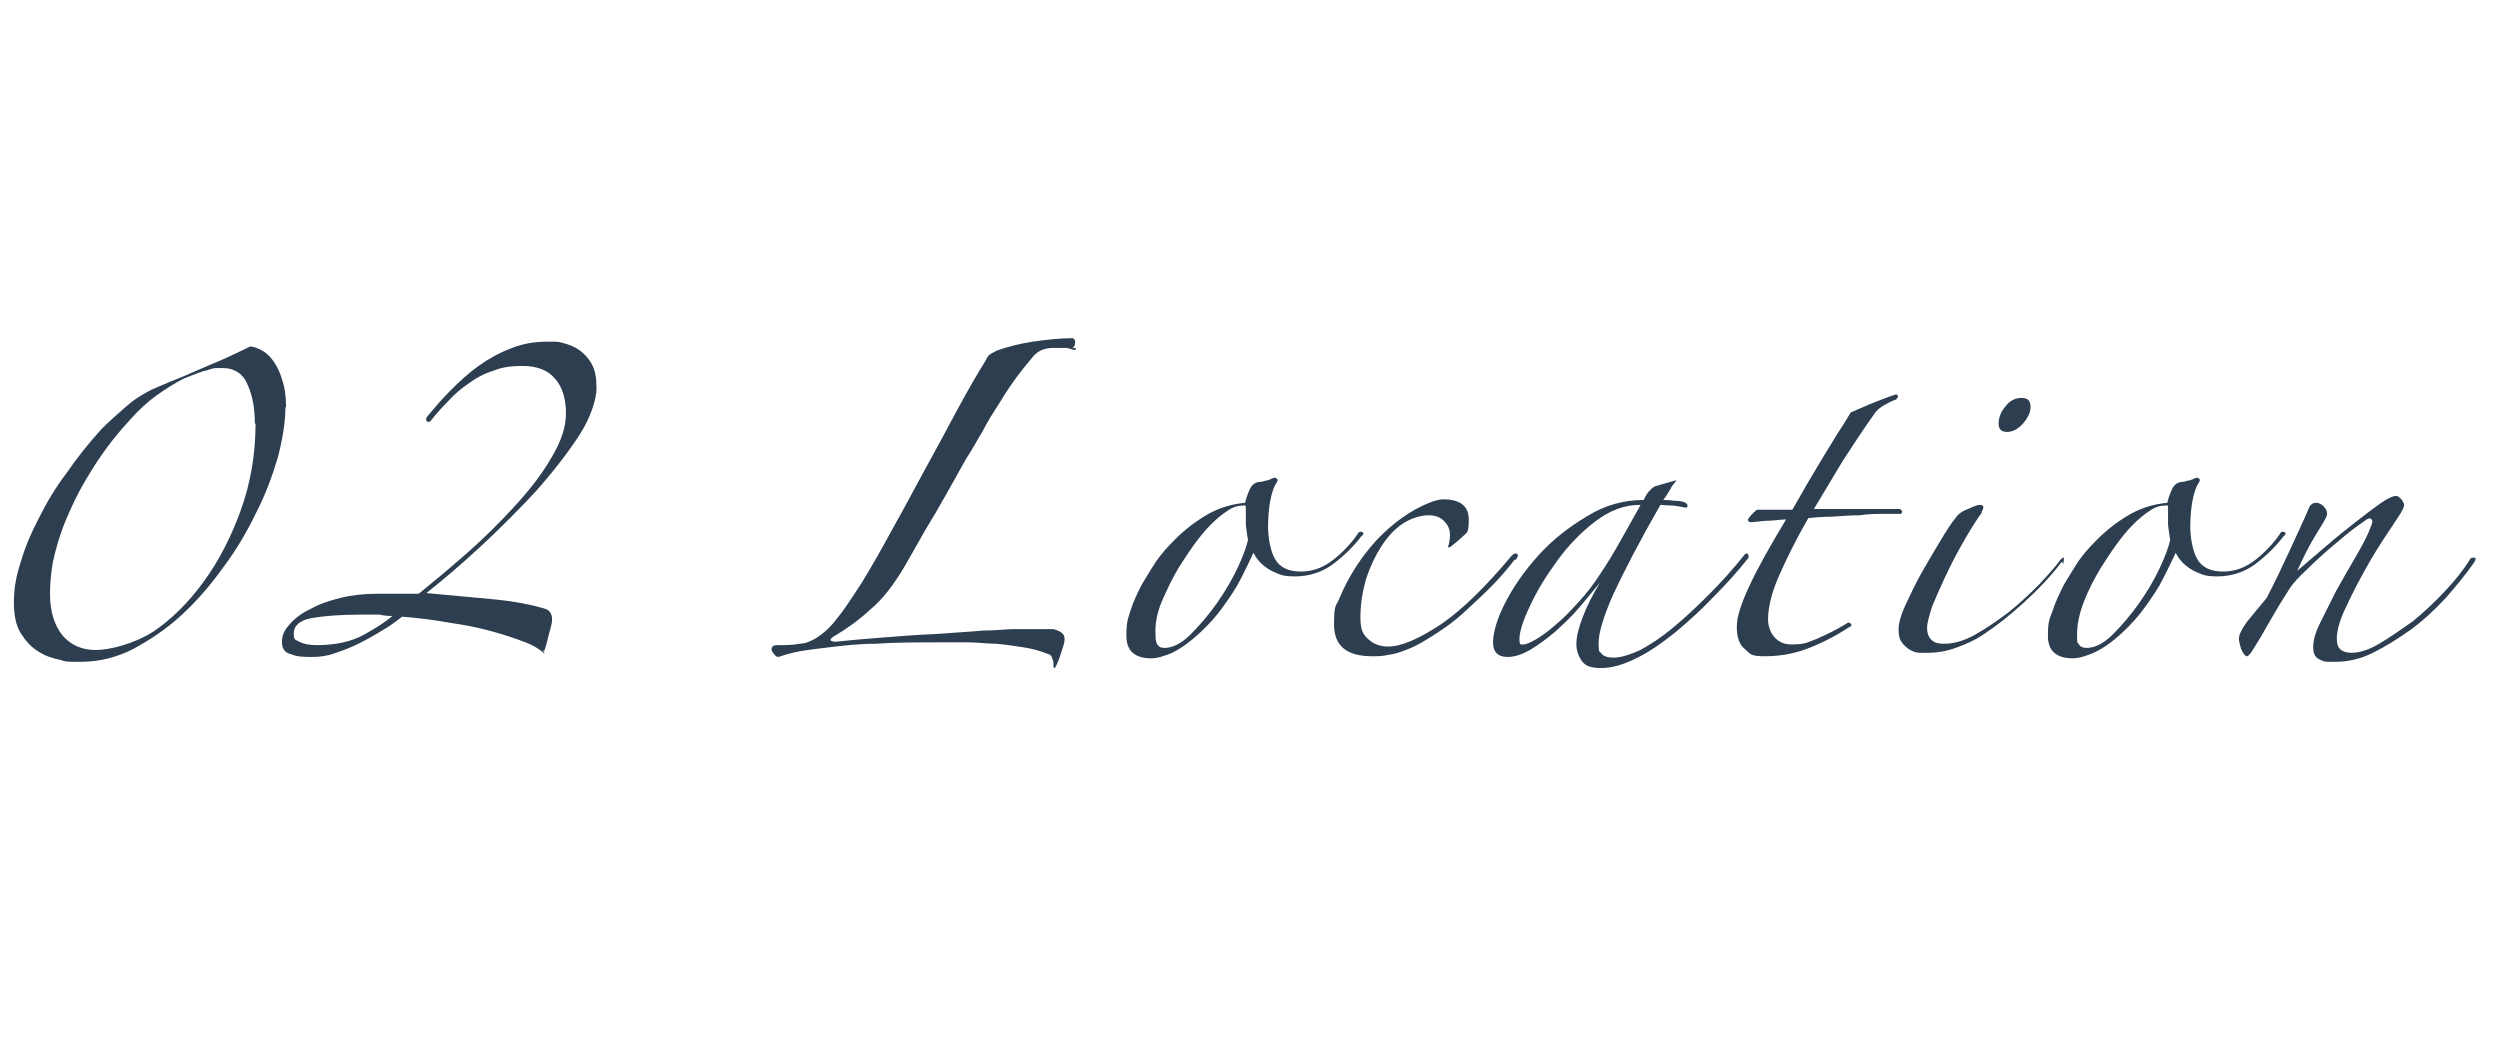 <?xml version="1.0" encoding="UTF-8"?>
<svg xmlns="http://www.w3.org/2000/svg" version="1.1" viewBox="0 0 360 150">
  <defs>
    <style>
      .cls-1 {
        fill: #2c3e50;
      }

      .cls-2 {
        isolation: isolate;
      }
    </style>
  </defs>
  <!-- Generator: Adobe Illustrator 28.6.0, SVG Export Plug-In . SVG Version: 1.2.0 Build 709)  -->
  <g>
    <g id="_レイヤー_1" data-name="レイヤー_1">
      <g id="_レイヤー_1-2" data-name="_レイヤー_1">
        <g id="_02_Location" class="cls-2">
          <g class="cls-2">
            <path class="cls-1" d="M41.1,58.6c0,2.2-.4,4.6-1.1,7.3-.8,2.7-1.8,5.4-3.2,8.1-1.3,2.7-2.9,5.4-4.8,7.9-1.8,2.5-3.8,4.8-6,6.8s-4.5,3.5-6.9,4.8c-2.4,1.2-4.9,1.8-7.4,1.8s-2,0-3.1-.3c-1.1-.2-2.2-.6-3.1-1.2-1-.6-1.8-1.5-2.5-2.6s-1-2.6-1-4.5.3-3.7,1-5.8c.6-2.1,1.5-4.2,2.6-6.3,1.1-2.2,2.4-4.4,4-6.5,1.5-2.2,3.2-4.3,5-6.3.9-.9,2.1-2,3.6-3.3s3.1-2.2,4.8-2.9c1-.4,2.1-.9,3.4-1.4,1.2-.5,2.5-1.1,3.7-1.6s2.4-1,3.4-1.5c1.1-.5,1.9-.9,2.5-1.2.5,0,1,.2,1.6.5s1.2.8,1.7,1.5,1,1.6,1.3,2.7c.4,1.1.6,2.5.6,4.1h0ZM36.7,61c0-2.1-.3-3.9-1-5.5-.6-1.6-1.9-2.5-3.6-2.5s-1.2,0-2.2.3c-1,.2-2.1.7-3.4,1.2-1.2.6-2.5,1.4-3.9,2.4s-2.8,2.3-4.1,3.8c-2.3,2.5-4.1,5-5.6,7.5-1.5,2.4-2.6,4.7-3.5,6.9-.9,2.2-1.4,4.1-1.8,5.9-.3,1.8-.4,3.2-.4,4.5,0,2.5.6,4.5,1.8,6,1.2,1.4,2.8,2.1,4.8,2.1s5.5-.9,8.2-2.6c2.7-1.8,5.1-4.2,7.3-7.2,2.2-3,4-6.5,5.4-10.4s2.1-8.1,2.1-12.4h0Z"/>
            <path class="cls-1" d="M78.4,94.1c-.7-.6-1.6-1.2-3-1.7-1.3-.5-2.8-1-4.6-1.5-1.8-.5-3.8-.9-5.9-1.2-2.2-.4-4.5-.7-7-.9-.9.7-1.8,1.4-2.9,2-1.1.7-2.2,1.3-3.4,1.9-1.2.6-2.3,1-3.5,1.4-1.1.4-2.2.5-3.2.5s-2.1,0-3-.4c-.9-.2-1.3-.8-1.3-1.8s.4-1.7,1.1-2.5c.7-.8,1.7-1.6,3-2.2,1.2-.7,2.7-1.2,4.3-1.6,1.6-.4,3.4-.6,5.2-.6h3.4c1.1,0,2,0,2.7,0,2.1-1.7,4.5-3.7,7-5.9s4.8-4.5,6.9-6.8,3.9-4.6,5.2-6.9c1.4-2.3,2.1-4.4,2.1-6.4s-.5-3.8-1.6-5c-1-1.2-2.6-1.8-4.6-1.8s-3,.2-4.3.7c-1.3.4-2.4,1-3.5,1.8-1,.7-2,1.5-2.9,2.5-.9.9-1.7,1.8-2.5,2.8-.2.3-.4.3-.6.2-.2-.2-.2-.4,0-.7,1-1.2,2.1-2.5,3.4-3.8s2.6-2.5,4-3.5,3-1.9,4.6-2.5c1.7-.7,3.4-1,5.3-1s1.5,0,2.3.2,1.6.5,2.3,1c.7.5,1.3,1.1,1.8,2s.7,2,.7,3.5-.8,4.2-2.5,6.8c-1.7,2.6-3.8,5.3-6.2,8-2.5,2.7-5.2,5.4-8,8-2.8,2.6-5.4,4.8-7.8,6.7,3.3.3,6.6.6,9.7.9,3.1.3,5.5.8,7.2,1.3.8.2,1.2.7,1.2,1.6,0,.7-.3,1.5-.5,2.3-.2.9-.4,1.6-.6,2.2h-.2l.2.3ZM56.5,88.7c-.4,0-1,0-1.9-.2h-2.4c-3.2,0-5.6.2-7.3.5s-2.6,1.1-2.6,2.2.3.9.8,1.2,1.4.5,2.5.5c2.7,0,5-.5,6.8-1.5s3.2-1.9,4.1-2.7Z"/>
            <path class="cls-1" d="M154.9,50.4c-.4,0-.8-.2-1.3-.3h-1.9c-1.3,0-2.2.4-2.9,1.2s-1.4,1.7-2.1,2.6c-.9,1.2-1.8,2.5-2.7,4-.9,1.4-1.8,2.8-2.5,4.2-.7,1.1-1.4,2.5-2.4,4-.9,1.6-1.8,3.2-2.8,5s-2,3.5-3.1,5.3c-1,1.8-2,3.5-2.9,5.1-1.6,2.7-3.2,4.8-4.9,6.2-1.6,1.5-3.4,2.8-5.1,3.8-.4.2-.6.4-.7.6,0,.2.2.3.8.3,1.9-.2,4.1-.4,6.7-.6,2.6-.2,5.1-.4,7.6-.5,2.5-.2,4.8-.3,6.8-.5,2,0,3.4-.2,4.2-.2h3.1c.6,0,1.2,0,1.7,0,.5,0,.9,0,1.2,0,1.1.3,1.6.7,1.6,1.4s-.2,1-.5,2-.6,1.7-.9,2.2c-.1,0-.2,0-.2-.4s0-.7-.2-1c0-.3-.3-.6-.8-.7-1-.4-2.1-.7-3.4-.9-1.3-.2-2.6-.4-3.9-.5-1.3,0-2.6-.2-3.9-.2h-3.6c-3.9,0-7.1,0-9.8.2-2.6,0-4.9.3-6.6.5-1.8.2-3.3.4-4.4.6-1.1.2-2.1.5-3,.8-.3,0-.5-.2-.7-.5-.2-.2-.3-.4-.3-.6,0-.4.3-.6.8-.6,1.2,0,2.3,0,3.2-.2.9,0,1.7-.4,2.4-.8,1.1-.7,2.1-1.6,3-2.8,1-1.2,2.1-2.9,3.6-5.2,1.4-2.3,2.9-4.9,4.4-7.7,1.6-2.8,3.1-5.7,4.7-8.6,1.6-2.9,3.1-5.7,4.6-8.5,1.5-2.8,2.9-5.2,4.2-7.3.1-.3.3-.6.6-.8.3-.2.6-.3.9-.5,1.4-.5,3.2-1,5.2-1.3,2.1-.3,4-.5,5.7-.5.3,0,.5.4.4.7,0,.3-.1.6-.4.7h.5Z"/>
            <path class="cls-1" d="M196.2,77c-1.1,1.5-2.5,2.9-4.2,4.2-1.6,1.2-3.5,1.8-5.5,1.8s-2.2-.3-3.4-.8c-1.1-.6-2-1.4-2.6-2.6-.5,1.1-1.1,2.3-1.8,3.7s-1.6,2.7-2.6,4.1c-1,1.4-2.1,2.6-3.4,3.8-1.2,1.1-2.5,2.1-3.9,2.8-1.2.5-2.2.8-3,.8-2.4,0-3.6-1.1-3.6-3.2s.2-2.4.6-3.7c.4-1.3,1-2.5,1.6-3.7.7-1.2,1.4-2.3,2.1-3.4.8-1.1,1.5-1.9,2.2-2.6,1.4-1.5,3-2.8,4.8-3.9s3.7-1.7,5.8-1.9c.1-.5.3-1.1.6-1.8.3-.7.7-1.1,1.4-1.2.3,0,.7-.1,1-.2.3,0,.6-.2.9-.3.2-.1.4-.2.6,0,.2,0,.2.3.1.5-.5.7-.8,1.7-1,2.8-.2,1.1-.3,2.4-.3,3.7s.3,3.4,1,4.6c.7,1.2,1.9,1.8,3.7,1.8s3.3-.6,4.7-1.7c1.4-1.1,2.6-2.4,3.5-3.7.1-.3.4-.4.6-.3.3.1.3.3,0,.6v-.2ZM179.7,77.7c-.1-.6-.2-1.3-.3-2.1v-2.3c0-.7-.1-.5-.4-.5-.7,0-1.5.2-2.3.8-.8.5-1.6,1.2-2.4,2-.8.8-1.6,1.8-2.4,2.9-.8,1.1-1.5,2.2-2.2,3.3-.9,1.5-1.6,3-2.4,4.8-.7,1.7-1,3.3-.9,4.8,0,.5,0,.9.2,1.3.2.4.5.6,1.1.6,1.1,0,2.4-.6,3.7-1.9,1.3-1.3,2.6-2.8,3.8-4.5s2.2-3.4,3-5.1c.8-1.7,1.3-3.1,1.5-4h0Z"/>
            <path class="cls-1" d="M218.1,80.6c-1,1.3-2.1,2.6-3.4,3.9-1.3,1.3-2.6,2.5-3.9,3.7-1.3,1.2-2.7,2.2-4.1,3.1-1.4.9-2.7,1.7-4,2.2-1,.4-1.9.7-2.8.8-.8.2-1.6.2-2.3.2-3.7,0-5.5-1.5-5.5-4.6s.3-2.5.8-3.8c1.3-3.1,3.1-5.9,5.4-8.4,2.3-2.4,4.8-4.2,7.5-5.3.8-.3,1.5-.5,2-.5,2.5,0,3.7,1,3.7,2.9s-.2,1.8-.7,2.3c-.4.4-1.1,1-2,1.7h-.3c.2-.6.3-1.2.3-1.8s-.2-1.3-.8-1.9c-.5-.6-1.3-.9-2.3-.9s-2.5.4-3.7,1.2c-1.2.8-2.2,1.9-3.1,3.3-.9,1.4-1.6,2.9-2.2,4.7-.5,1.8-.8,3.6-.8,5.5s.4,2.5,1.2,3.2,1.7,1,2.8,1c1.9,0,4.4-1.1,7.6-3.2,3.2-2.2,6.5-5.5,10.2-9.9.3-.3.6-.4.8-.2s0,.4-.2.8h-.2Z"/>
            <path class="cls-1" d="M251.8,80.3c-1.5,1.9-3.2,3.8-5.1,5.7-1.8,1.9-3.7,3.6-5.5,5.1-1.9,1.5-3.7,2.8-5.6,3.7-1.8.9-3.5,1.4-5,1.4s-2.3-.3-2.8-1-.8-1.5-.8-2.5.3-2.2.9-3.8c.6-1.6,1.4-3.2,2.5-5-.9,1.1-1.9,2.3-3,3.6s-2.3,2.4-3.5,3.5c-1.2,1-2.4,1.9-3.6,2.6-1.2.7-2.3,1-3.2,1-1.4,0-2.1-.7-2.1-2.1s.6-3.5,1.8-5.8,2.8-4.6,4.8-6.8,4.3-4,7-5.6c2.6-1.6,5.3-2.3,8.1-2.3.3-.7.6-1.1.9-1.4.3-.3.5-.5.8-.6l2.8-.8h.2c-.3.4-.7.8-.9,1.3-.3.5-.6,1-1,1.5.3,0,.8,0,1.5.1.7,0,1.2.1,1.5.2s.5.3.5.5,0,.3-.3.3c-.4-.1-1-.2-1.8-.3-.8,0-1.4-.1-1.8-.1-3.1,5.4-5.3,9.7-6.8,12.9-1.4,3.2-2.1,5.5-2.1,7s.1,1.1.4,1.5c.3.4.9.6,1.8.6s2.3-.4,3.8-1.1c1.5-.8,3-1.8,4.7-3.2s3.4-3,5.2-4.8,3.5-3.7,5.1-5.7c.1-.2.3-.2.4-.2.1,0,.2.2.2.5h0ZM236.2,72.7c-2.3,0-4.4.8-6.5,2.4s-3.9,3.5-5.5,5.7-2.9,4.3-3.9,6.5c-1,2.1-1.5,3.7-1.5,4.7s.2.8.6.8,1-.3,1.9-.8c.8-.5,1.8-1.2,2.9-2.2,1.1-.9,2.1-2,3.2-3.2,1.1-1.2,2.1-2.5,3-3.9,1.1-1.6,2.1-3.3,3.1-5.1,1-1.8,1.9-3.4,2.7-4.8h0Z"/>
            <path class="cls-1" d="M273.2,57.5c-.5.1-1.1.4-1.8.8-.7.4-1.2.8-1.5,1.3-1.5,2.1-3,4.4-4.5,6.7-1.4,2.3-2.8,4.7-4.2,7h12.4c.2.1.3.3.3.4s0,.2-.2.3h-2.4c-1.1,0-2.2,0-3.5.2-1.3,0-2.6.1-3.9.2-1.3,0-2.5.1-3.5.2-1.9,3.3-3.3,6.2-4.3,8.5s-1.5,4.4-1.5,6.1,1.1,3.6,3.3,3.6,2.3-.3,3.7-.8c1.4-.6,2.8-1.3,4.3-2.2.2-.2.4-.2.6,0s.1.4-.2.5c-2.3,1.5-4.4,2.5-6.3,3.2s-3.9,1-5.9,1-2-.3-2.8-1c-.8-.6-1.2-1.7-1.2-3.2s.6-3.3,1.8-5.9c1.2-2.6,3-5.8,5.3-9.6-.8,0-1.8.2-3,.2-1.2.1-1.8.2-2,.2-.3,0-.5-.1-.5-.4.3-.5.7-.9,1.3-1.4h5.1c.6-1.1,1.3-2.2,2-3.5.7-1.2,1.5-2.5,2.2-3.7s1.5-2.4,2.2-3.6c.8-1.2,1.4-2.2,2-3.2.7-.3,1.8-.8,3-1.3,1.3-.5,2.5-1,3.5-1.3.1,0,.2,0,.3.2,0,.2,0,.3-.3.5h.2Z"/>
            <path class="cls-1" d="M296.9,80.9c-1.6,2.1-3.4,4-5.5,5.9s-4,3.4-5.7,4.5c-1.3.9-2.7,1.5-4.1,2s-2.7.7-3.8.7h-1.4c-.5,0-1-.2-1.5-.5-.4-.3-.8-.6-1.1-1.1-.3-.4-.4-1-.4-1.8s.3-2,1-3.5,1.4-3,2.3-4.6,1.8-3.1,2.7-4.6c.9-1.5,1.6-2.6,2.2-3.3.3-.5.9-1,1.8-1.3.8-.4,1.4-.6,1.7-.6s.5.1.5.3,0,.3-.2.6c0,.3-.2.5-.3.6-.9,1.3-1.8,2.8-2.7,4.4s-1.7,3.2-2.4,4.7c-.7,1.5-1.3,2.9-1.8,4.1-.4,1.3-.7,2.3-.7,3s.2,1.4.7,1.8c.4.4,1,.5,1.8.5,1.3,0,2.8-.4,4.4-1.3s3.2-2,4.8-3.2c1.6-1.3,3-2.6,4.4-4,1.3-1.4,2.4-2.6,3.1-3.6.3-.3.5-.4.5-.2s0,.4-.1.8l-.2-.3ZM292.4,58.6c0,.8-.4,1.6-1.1,2.4-.7.8-1.5,1.2-2.3,1.2s-1.2-.4-1.2-1.2.3-1.7,1-2.5c.6-.8,1.4-1.2,2.3-1.2s1.3.4,1.3,1.3h0Z"/>
            <path class="cls-1" d="M329,77c-1.1,1.5-2.5,2.9-4.2,4.2-1.6,1.2-3.5,1.8-5.5,1.8s-2.2-.3-3.4-.8c-1.1-.6-2-1.4-2.6-2.6-.5,1.1-1.1,2.3-1.8,3.7-.7,1.4-1.6,2.7-2.6,4.1-1,1.4-2.1,2.6-3.4,3.8-1.2,1.1-2.5,2.1-4,2.8-1.2.5-2.2.8-3,.8-2.4,0-3.6-1.1-3.6-3.2s.2-2.4.7-3.7c.4-1.3,1-2.5,1.6-3.7.7-1.2,1.4-2.3,2.1-3.4.8-1.1,1.5-1.9,2.2-2.6,1.4-1.5,3-2.8,4.8-3.9s3.7-1.7,5.8-1.9c.1-.5.3-1.1.6-1.8.3-.7.7-1.1,1.4-1.2.3,0,.7-.1,1-.2.3,0,.6-.2.9-.3.2-.1.4-.2.6,0,.2,0,.2.3.1.5-.5.7-.8,1.7-1,2.8-.2,1.1-.3,2.4-.3,3.7s.3,3.4,1,4.6c.7,1.2,1.9,1.8,3.7,1.8s3.3-.6,4.7-1.7c1.4-1.1,2.6-2.4,3.5-3.7.1-.3.4-.4.6-.3.3.1.3.3,0,.6v-.2ZM312.5,77.7c-.1-.6-.2-1.3-.3-2.1v-2.3c0-.7-.1-.5-.4-.5-.7,0-1.5.2-2.3.8-.8.5-1.6,1.2-2.4,2s-1.6,1.8-2.4,2.9c-.8,1.1-1.5,2.2-2.2,3.3-.9,1.5-1.7,3-2.4,4.8s-1,3.3-1,4.8,0,.9.2,1.3c.2.4.6.6,1.2.6,1.1,0,2.4-.6,3.7-1.9,1.3-1.3,2.6-2.8,3.8-4.5,1.2-1.7,2.2-3.4,3-5.1.8-1.7,1.3-3.1,1.5-4h0Z"/>
            <path class="cls-1" d="M356.2,81.1c-1.2,1.7-2.6,3.4-4.1,5.1-1.6,1.7-3.2,3.2-5,4.5s-3.6,2.4-5.4,3.3c-1.8.9-3.6,1.3-5.4,1.3s-1.5,0-2.2-.3-1-.8-1-1.8.3-2.1,1-3.5,1.5-3,2.3-4.6c.9-1.6,1.8-3.2,2.8-4.9s1.8-3.2,2.3-4.6c.1-.3.2-.6,0-.8-.1-.2-.3-.2-.7,0-.7.5-1.6,1.1-2.6,1.9s-2,1.7-3.1,2.6c-1,.9-2,1.8-3,2.8-1,.9-1.8,1.8-2.3,2.5-1.1,1.7-2,3.2-2.8,4.6-.8,1.4-1.7,3-2.8,4.7-.3.4-.5.6-.6.6-.3,0-.6-.4-.9-1.1-.2-.7-.3-1.2-.3-1.4,0-.6.4-1.4,1.2-2.5.8-1,1.8-2.2,2.8-3.4,1.1-2.1,2.2-4.4,3.3-6.8,1.1-2.4,2.1-4.5,2.9-6.4.2-.3.5-.5.9-.5s.8.2,1.1.5c.3.3.5.7.5,1.1s-.5,1.2-1.5,2.8-1.9,3.4-2.8,5.4c1.3-1.1,2.7-2.3,4.2-3.6s2.9-2.4,4.3-3.5,2.6-2,3.6-2.7,1.8-1,2.1-1,.5.2.8.5c.2.3.4.6.4.8s-.2.7-.5,1.2c-.7,1.1-1.6,2.4-2.7,4.1-1.1,1.7-2.1,3.4-3,5.1-1,1.8-1.8,3.5-2.5,5-.7,1.6-1,2.9-1,3.8s.2,1.3.5,1.6.9.5,1.6.5c1.1,0,2.5-.4,4-1.3,1.5-.9,3.1-2,4.8-3.2,1.6-1.3,3.2-2.8,4.7-4.4,1.5-1.6,2.7-3.1,3.6-4.6.1-.2.3-.2.6-.2.3,0,.2.4-.1.8h0Z"/>
          </g>
        </g>
      </g>
    </g>
  </g>
</svg>